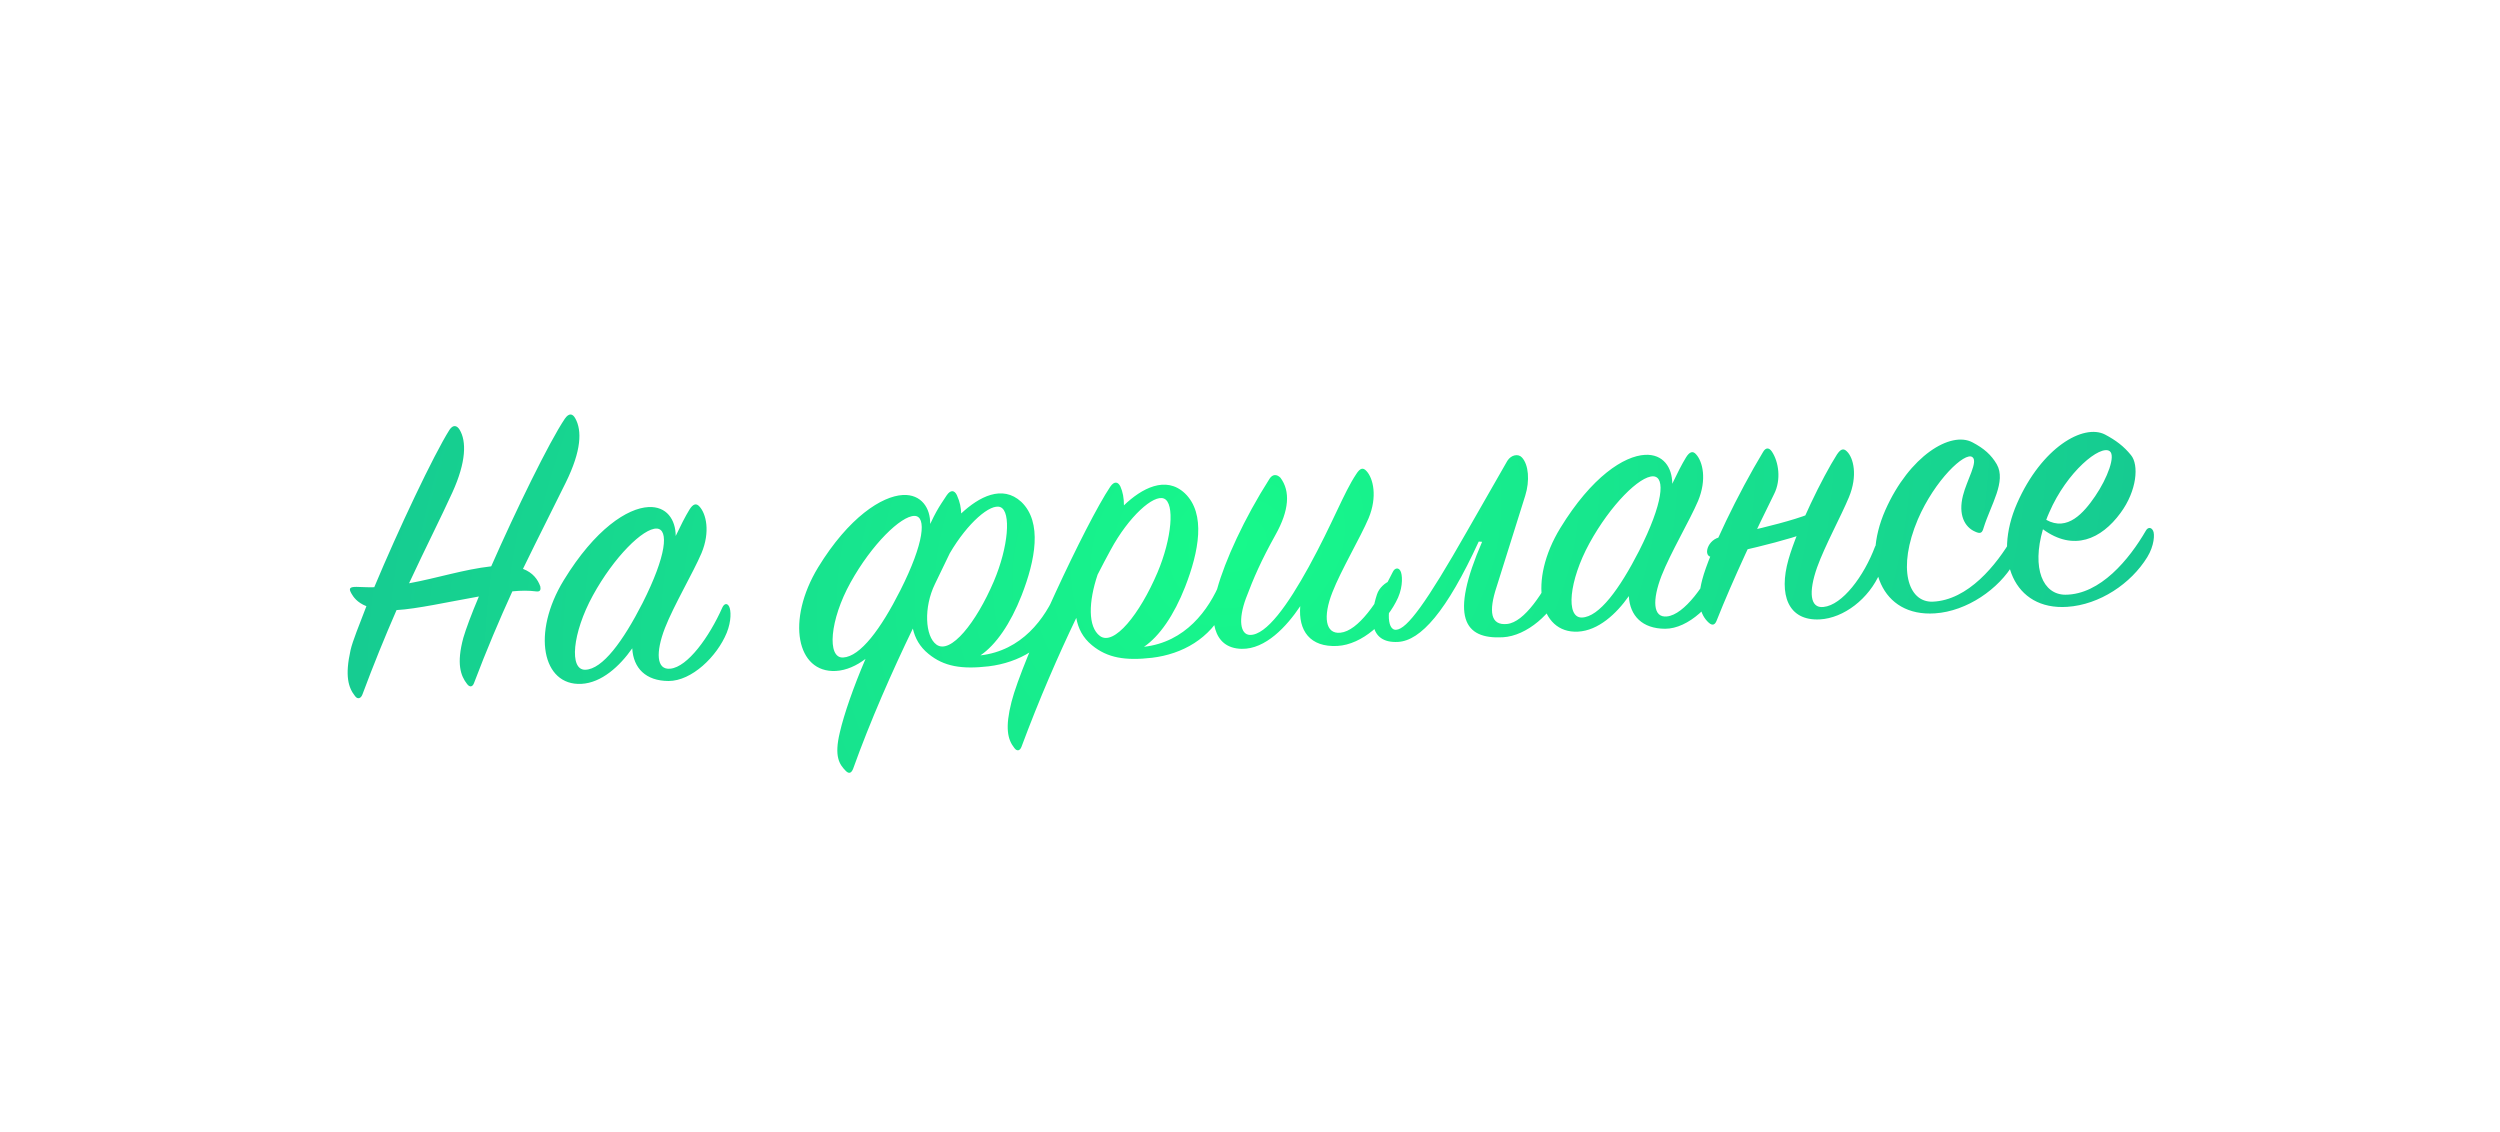 <?xml version="1.0" encoding="UTF-8"?> <svg xmlns="http://www.w3.org/2000/svg" width="190" height="86" viewBox="0 0 190 86" fill="none"><g filter="url(#filter0_d_53_334)"><path d="M42.992 33.783C42.124 35.559 40.99 37.765 39.746 40.33C40.498 40.611 40.878 41.136 41.066 41.671C41.112 41.925 41.056 42.088 40.733 42.041C40.217 41.971 39.608 41.971 38.939 42.038C37.961 44.173 36.963 46.532 36.034 48.984C35.923 49.31 35.701 49.354 35.495 49.076C35.014 48.461 34.677 47.549 35.214 45.566C35.405 44.915 35.825 43.772 36.396 42.428C34.078 42.838 31.639 43.382 30.137 43.461C29.25 45.494 28.37 47.655 27.556 49.845C27.445 50.171 27.194 50.281 26.987 50.003C26.473 49.357 26.202 48.474 26.643 46.496C26.8 45.815 27.283 44.636 27.847 43.165C27.127 42.882 26.848 42.448 26.706 42.199C26.495 41.825 26.552 41.694 27.097 41.698C27.578 41.705 28.029 41.745 28.444 41.723C30.266 37.366 32.949 31.682 34.162 29.76C34.429 29.361 34.72 29.41 34.93 29.752C35.457 30.621 35.443 32.192 34.379 34.523C33.546 36.361 32.355 38.699 31.088 41.425C33.278 41.021 35.231 40.374 37.333 40.136C39.194 35.905 41.74 30.676 42.929 28.916C43.227 28.483 43.517 28.5 43.73 28.906C44.226 29.809 44.209 31.316 42.992 33.783ZM51.353 37.831C51.728 37.042 52.076 36.351 52.401 35.821C52.667 35.391 52.919 35.314 53.158 35.59C53.667 36.14 53.995 37.5 53.312 39.138C52.684 40.613 51.212 43.094 50.534 44.828C49.829 46.659 49.869 48.035 50.952 47.914C52.259 47.781 53.902 45.516 54.905 43.252C55.05 42.957 55.272 42.913 55.415 43.194C55.558 43.475 55.6 44.274 55.231 45.19C54.492 46.991 52.571 48.854 50.809 48.851C49.078 48.845 48.13 47.87 48.051 46.367C47.097 47.731 45.721 48.989 44.187 49.069C41.215 49.225 40.395 45.199 42.845 41.193C45.236 37.286 47.685 35.716 49.283 35.632C50.657 35.56 51.351 36.581 51.353 37.831ZM48.832 42.93C50.661 39.309 50.845 37.313 49.913 37.266C48.886 37.223 46.661 39.423 45.053 42.359C43.503 45.196 43.235 48.03 44.483 47.996C45.795 47.96 47.35 45.828 48.832 42.93ZM65.78 47.169C65.102 47.685 64.32 48.046 63.521 48.088C60.549 48.244 59.731 44.249 62.179 40.212C64.51 36.404 67.022 34.799 68.62 34.715C70.026 34.641 70.724 35.726 70.69 36.914L70.777 36.749C71.036 36.191 71.3 35.728 71.538 35.363L71.953 34.733C72.251 34.3 72.542 34.349 72.722 34.724C72.976 35.288 73.028 35.67 73.051 36.117C74.395 34.861 76.172 33.903 77.619 35.237C79.239 36.786 78.685 39.667 77.64 42.349C76.791 44.509 75.689 46.105 74.514 46.903C77.635 46.547 79.432 44.146 80.341 41.919C80.509 41.462 80.867 41.572 80.948 41.888C81.027 42.172 81.135 42.999 80.643 44.019C79.544 46.287 77.427 47.456 75.134 47.736C73.096 47.971 71.738 47.754 70.566 46.79C69.897 46.248 69.542 45.594 69.376 44.865C67.814 48.088 66.125 51.925 64.839 55.517C64.698 55.877 64.508 55.919 64.271 55.675C63.797 55.188 63.381 54.6 63.829 52.751C64.142 51.388 64.866 49.3 65.78 47.169ZM76.038 35.64C75.285 35.327 73.537 36.829 72.184 39.143L71.057 41.477C70.189 43.253 70.304 45.458 71.17 46.085C72.237 46.862 74.191 44.421 75.532 41.274C76.645 38.653 76.857 35.982 76.038 35.64ZM68.423 41.967C70.252 38.347 70.434 36.318 69.504 36.303C68.478 36.293 66.252 38.46 64.642 41.364C63.061 44.203 62.83 47.131 64.076 47.066C65.386 46.997 66.942 44.897 68.423 41.967ZM86.943 46.252C90.065 45.896 91.862 43.495 92.771 41.268C92.939 40.811 93.297 40.92 93.378 41.236C93.457 41.52 93.564 42.348 93.073 43.367C91.974 45.636 89.856 46.804 87.564 47.085C85.525 47.32 84.168 47.102 82.996 46.138C82.293 45.566 81.935 44.848 81.797 44.054C80.439 46.881 78.981 50.226 77.632 53.854C77.52 54.148 77.299 54.224 77.093 53.946C76.578 53.3 76.371 52.414 76.876 50.432C77.673 47.282 82.51 36.871 84.383 34.081C84.681 33.649 84.972 33.698 85.152 34.073C85.333 34.48 85.422 34.956 85.419 35.501C86.761 34.213 88.6 33.219 90.049 34.585C91.668 36.135 91.114 39.016 90.069 41.698C89.221 43.857 88.119 45.453 86.943 46.252ZM83.419 40.765C82.726 42.82 82.667 44.746 83.6 45.434C84.666 46.211 86.621 43.769 87.962 40.623C89.075 38.001 89.287 35.33 88.468 34.989C87.681 34.645 85.783 36.347 84.41 38.886C84.089 39.48 83.768 40.074 83.419 40.765ZM98.82 43.162C97.78 44.723 96.171 46.441 94.375 46.407C92.098 46.366 91.91 44.005 92.503 41.859C93.095 39.713 94.561 36.496 96.486 33.479C96.723 33.114 97.044 33.129 97.315 33.404C98.073 34.421 97.989 35.868 96.934 37.749C95.85 39.697 95.278 41.008 94.687 42.578C94.098 44.179 94.254 45.324 94.993 45.349C96.244 45.38 97.884 43.051 99.464 40.18C101.307 36.815 102.118 34.562 103.068 33.134C103.365 32.67 103.585 32.594 103.857 32.9C104.367 33.45 104.696 34.843 104.013 36.481C103.385 37.956 101.913 40.437 101.263 42.105C100.528 43.97 100.726 45.305 101.873 45.181C103.212 45.047 104.731 42.852 105.86 40.55C106.005 40.254 106.291 40.207 106.434 40.488C106.575 40.737 106.652 41.598 106.252 42.516C105.419 44.354 103.523 46.088 101.638 46.187C99.561 46.296 98.661 45.029 98.82 43.162ZM114.537 44.517C115.844 44.385 117.3 42.194 118.397 39.893C118.541 39.597 118.765 39.585 118.938 39.833C119.18 40.172 119.155 40.911 118.756 41.861C117.987 43.696 116.059 45.431 114.206 45.528C111.266 45.682 110.153 44.01 112.64 38.272L112.383 38.254C109.938 43.573 107.971 45.791 106.245 45.881C103.977 46 104.122 43.878 104.647 42.28C104.977 41.237 106.553 40.738 106.119 41.626C105.395 43.106 105.334 45 106.101 44.959C106.932 44.916 108.397 42.916 111.478 37.5L114.56 32.115C114.857 31.651 115.396 31.559 115.669 31.865C116.178 32.415 116.274 33.628 115.917 34.768L113.748 41.675C113.111 43.599 113.295 44.647 114.537 44.517ZM127.092 33.862C127.468 33.073 127.816 32.382 128.141 31.852C128.407 31.422 128.659 31.344 128.898 31.62C129.407 32.17 129.735 33.531 129.052 35.169C128.424 36.644 126.952 39.124 126.274 40.858C125.568 42.69 125.608 44.065 126.692 43.944C127.998 43.812 129.642 41.547 130.645 39.283C130.79 38.987 131.012 38.944 131.155 39.224C131.298 39.505 131.339 40.304 130.971 41.221C130.232 43.022 128.311 44.885 126.548 44.881C124.818 44.876 123.869 43.9 123.791 42.398C122.837 43.762 121.461 45.02 119.927 45.1C116.955 45.256 116.135 41.229 118.585 37.224C120.976 33.317 123.425 31.747 125.023 31.663C126.397 31.591 127.091 32.612 127.092 33.862ZM124.572 38.961C126.401 35.34 126.585 33.344 125.653 33.296C124.625 33.254 122.401 35.453 120.793 38.39C119.243 41.227 118.975 44.06 120.223 44.027C121.535 43.99 123.089 41.858 124.572 38.961ZM134.831 34.642C133.584 37.142 131.681 41.184 130.465 44.26C130.352 44.554 130.167 44.692 129.864 44.419C129.191 43.813 128.944 42.769 129.372 41.144C129.906 39.098 132.133 34.527 133.991 31.449C134.196 31.086 134.454 31.105 134.662 31.414C135.183 32.188 135.383 33.555 134.831 34.642ZM138.225 35.81L138.045 37.261C136.425 38.147 130.306 39.397 130.306 39.397C129.389 39.637 129.635 38.215 130.646 37.937C130.646 37.937 136.799 36.718 138.225 35.81ZM138.311 44.169C135.882 44.296 135.168 42.283 135.925 39.615C136.602 37.241 138.513 33.359 139.608 31.636C139.876 31.237 140.095 31.13 140.365 31.404C140.871 31.89 141.199 33.251 140.516 34.889C139.918 36.33 138.69 38.573 138.103 40.206C137.433 42.1 137.562 43.343 138.582 43.225C140.016 43.086 141.663 40.885 142.506 38.63C142.651 38.334 142.876 38.354 143.018 38.603C143.3 39.101 143.239 39.777 142.898 40.596C142.043 42.627 140.1 44.075 138.311 44.169ZM149.903 30.712C150.793 31.178 151.331 31.662 151.753 32.377C152.494 33.684 151.305 35.445 150.756 37.204C150.649 37.594 150.526 37.697 150.099 37.495C149.312 37.151 148.814 36.216 149.186 34.755C149.477 33.586 150.364 32.161 149.898 31.833C149.331 31.414 147.042 33.585 145.756 36.569C144.188 40.272 144.998 42.889 146.885 42.822C149.571 42.713 151.738 40.036 152.943 37.954C153.089 37.69 153.375 37.643 153.519 37.956C153.629 38.207 153.543 39.012 153.045 39.904C151.929 41.853 149.487 43.551 147.06 43.71C143.005 43.987 141.423 40.096 143.284 35.865C145.118 31.731 148.255 29.837 149.903 30.712ZM155.263 37.32C154.395 40.314 155.267 42.287 156.966 42.294C159.625 42.283 161.824 39.604 163.087 37.423C163.234 37.159 163.489 37.145 163.632 37.426C163.773 37.675 163.724 38.575 163.193 39.436C161.953 41.456 159.569 43.055 157.11 43.215C153.055 43.492 151.44 39.571 153.301 35.34C155.162 31.109 158.334 29.276 159.981 30.119C160.805 30.557 161.405 31.006 161.953 31.682C162.569 32.419 162.415 34.382 161.158 36.082C159.693 38.081 157.595 39.024 155.263 37.32ZM155.514 36.602C157.132 37.511 158.37 36.068 159.233 34.805C160.185 33.409 160.801 31.711 160.335 31.383C159.636 30.874 157.084 32.931 155.741 36.045C155.655 36.242 155.569 36.439 155.514 36.602Z" fill="url(#paint0_radial_53_334)"></path></g><defs><filter id="filter0_d_53_334" x="0.516" y="0.425" width="188.627" height="85.069" filterUnits="userSpaceOnUse" color-interpolation-filters="sRGB"><feFlood flood-opacity="0" result="BackgroundImageFix"></feFlood><feColorMatrix in="SourceAlpha" type="matrix" values="0 0 0 0 0 0 0 0 0 0 0 0 0 0 0 0 0 0 127 0" result="hardAlpha"></feColorMatrix><feOffset dy="2.905"></feOffset><feGaussianBlur stdDeviation="12.344"></feGaussianBlur><feComposite in2="hardAlpha" operator="out"></feComposite><feColorMatrix type="matrix" values="0 0 0 0 0 0 0 0 0 0 0 0 0 0 0 0 0 0 0.85 0"></feColorMatrix><feBlend mode="normal" in2="BackgroundImageFix" result="effect1_dropShadow_53_334"></feBlend><feBlend mode="normal" in="SourceGraphic" in2="effect1_dropShadow_53_334" result="shape"></feBlend></filter><radialGradient id="paint0_radial_53_334" cx="0" cy="0" r="1" gradientUnits="userSpaceOnUse" gradientTransform="translate(94 38.5) rotate(57.258) scale(99.931 120.072)"><stop stop-color="#17F98B"></stop><stop offset="1" stop-color="#16AC95"></stop></radialGradient></defs></svg> 